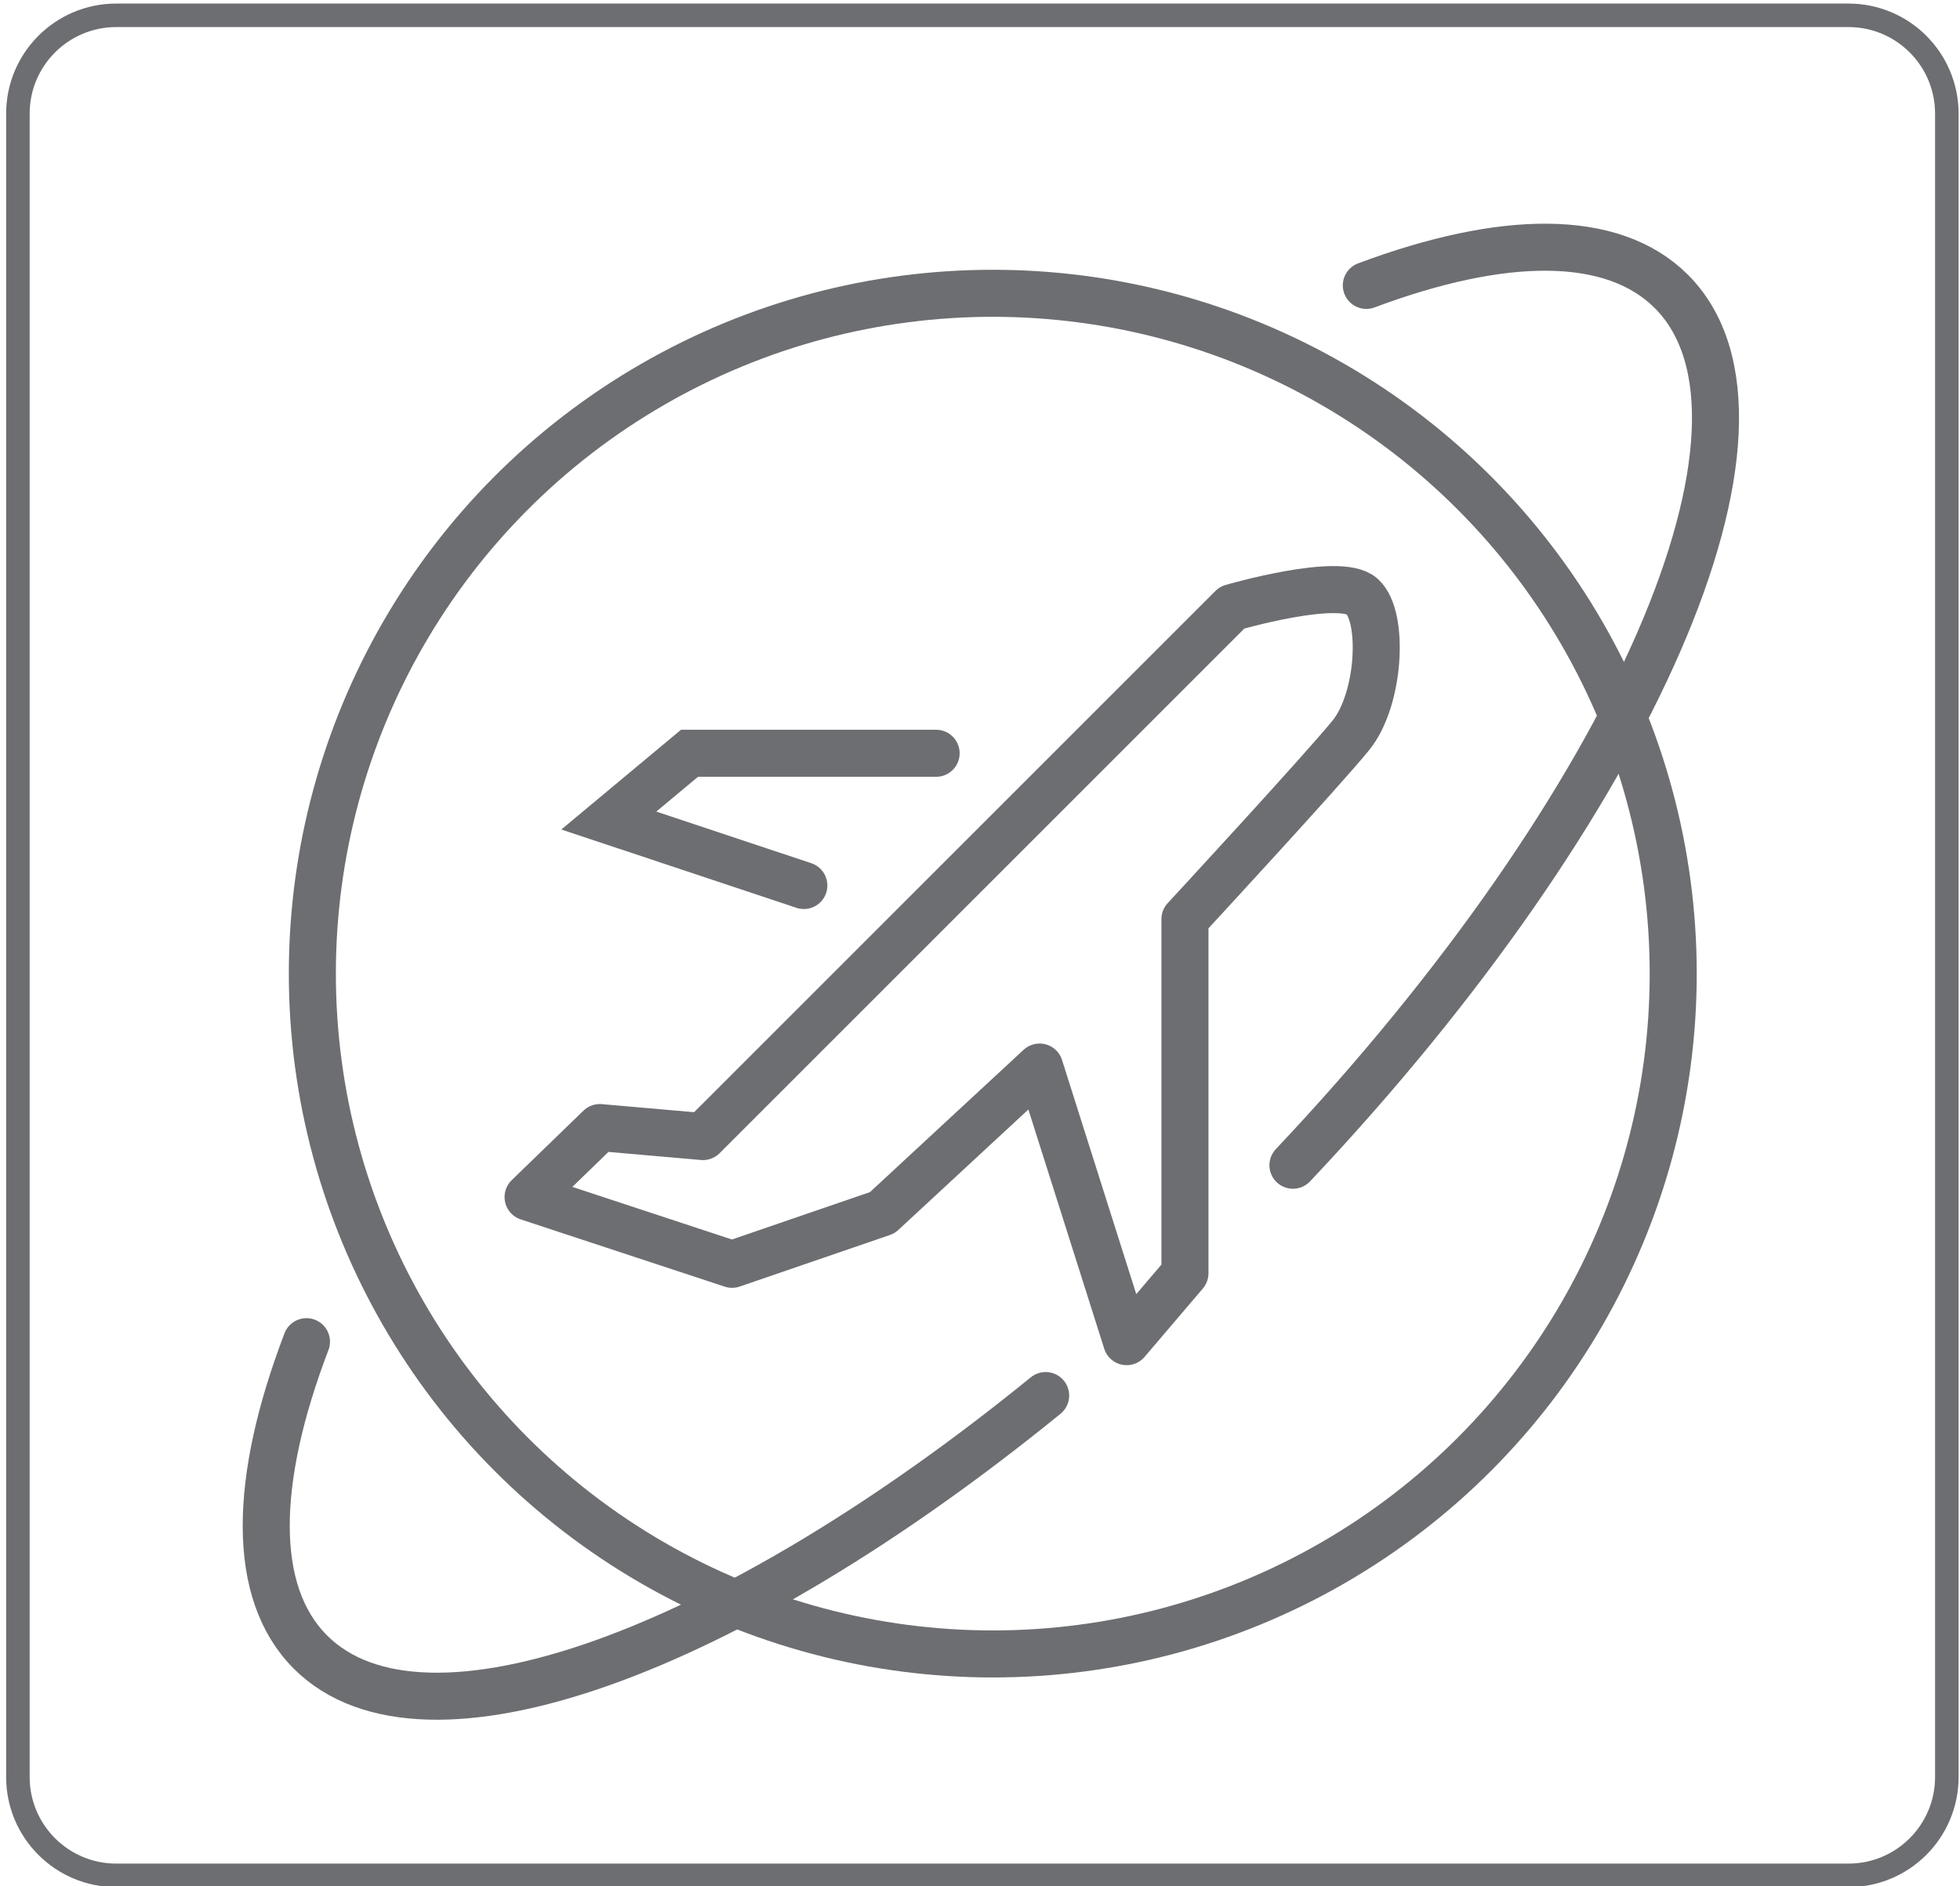 <?xml version="1.0" encoding="utf-8"?>
<!-- Generator: Adobe Illustrator 16.0.0, SVG Export Plug-In . SVG Version: 6.00 Build 0)  -->
<!DOCTYPE svg PUBLIC "-//W3C//DTD SVG 1.1//EN" "http://www.w3.org/Graphics/SVG/1.1/DTD/svg11.dtd">
<svg version="1.1" id="Layer_1" xmlns="http://www.w3.org/2000/svg" xmlns:xlink="http://www.w3.org/1999/xlink" x="0px" y="0px"
	 width="83.333px" height="80.201px" viewBox="0 0 83.333 80.201" enable-background="new 0 0 83.333 80.201" xml:space="preserve">
<g>
	<defs>
		<rect id="SVGID_1_" x="-10" y="-15" width="100.763" height="106.87"/>
	</defs>
	<clipPath id="SVGID_2_">
		<use xlink:href="#SVGID_1_"  overflow="visible"/>
	</clipPath>
	<path clip-path="url(#SVGID_2_)" fill="none" stroke="#6D6E71" stroke-miterlimit="10" d="M78.592,79.747H4.943
		c-2.31,0-4.182-1.872-4.182-4.182V4.833c0-2.31,1.872-4.182,4.182-4.182h73.648c2.31,0,4.182,1.872,4.182,4.182v70.732
		C82.773,77.875,80.901,79.747,78.592,79.747z"/>
	
		<circle clip-path="url(#SVGID_2_)" fill="none" stroke="#6D6E71" stroke-width="2" stroke-miterlimit="10" cx="42.21" cy="41.402" r="28.93"/>
	
		<path clip-path="url(#SVGID_2_)" fill="none" stroke="#6D6E71" stroke-width="2" stroke-linecap="round" stroke-miterlimit="10" d="
		M58.092,12.136c5.787-2.167,10.465-2.247,12.967,0.255c5.554,5.554-1.617,21.831-16.087,37.159"/>
	
		<path clip-path="url(#SVGID_2_)" fill="none" stroke="#6D6E71" stroke-width="2" stroke-linecap="round" stroke-miterlimit="10" d="
		M44.458,59.344c-13.416,10.915-26.417,15.751-31.26,10.907c-2.535-2.535-2.419-7.304-0.168-13.198"/>
	
		<path clip-path="url(#SVGID_2_)" fill="none" stroke="#6D6E71" stroke-width="2" stroke-linecap="round" stroke-linejoin="round" stroke-miterlimit="10" d="
		M29.888,48.331l22.495-22.495c0,0,4.574-1.334,5.527-0.477c0.954,0.859,0.764,4.385-0.476,5.91
		c-1.239,1.525-7.054,7.816-7.054,7.816v15.059l-2.478,2.908l-3.702-11.677l-6.688,6.195l-6.386,2.193l-8.674-2.86l3.05-2.955
		L29.888,48.331z"/>
	
		<polyline clip-path="url(#SVGID_2_)" fill="none" stroke="#6D6E71" stroke-width="2" stroke-linecap="round" stroke-miterlimit="10" points="
		39.801,32.032 29.316,32.032 25.885,34.892 34.177,37.655 	"/>
</g>
</svg>
